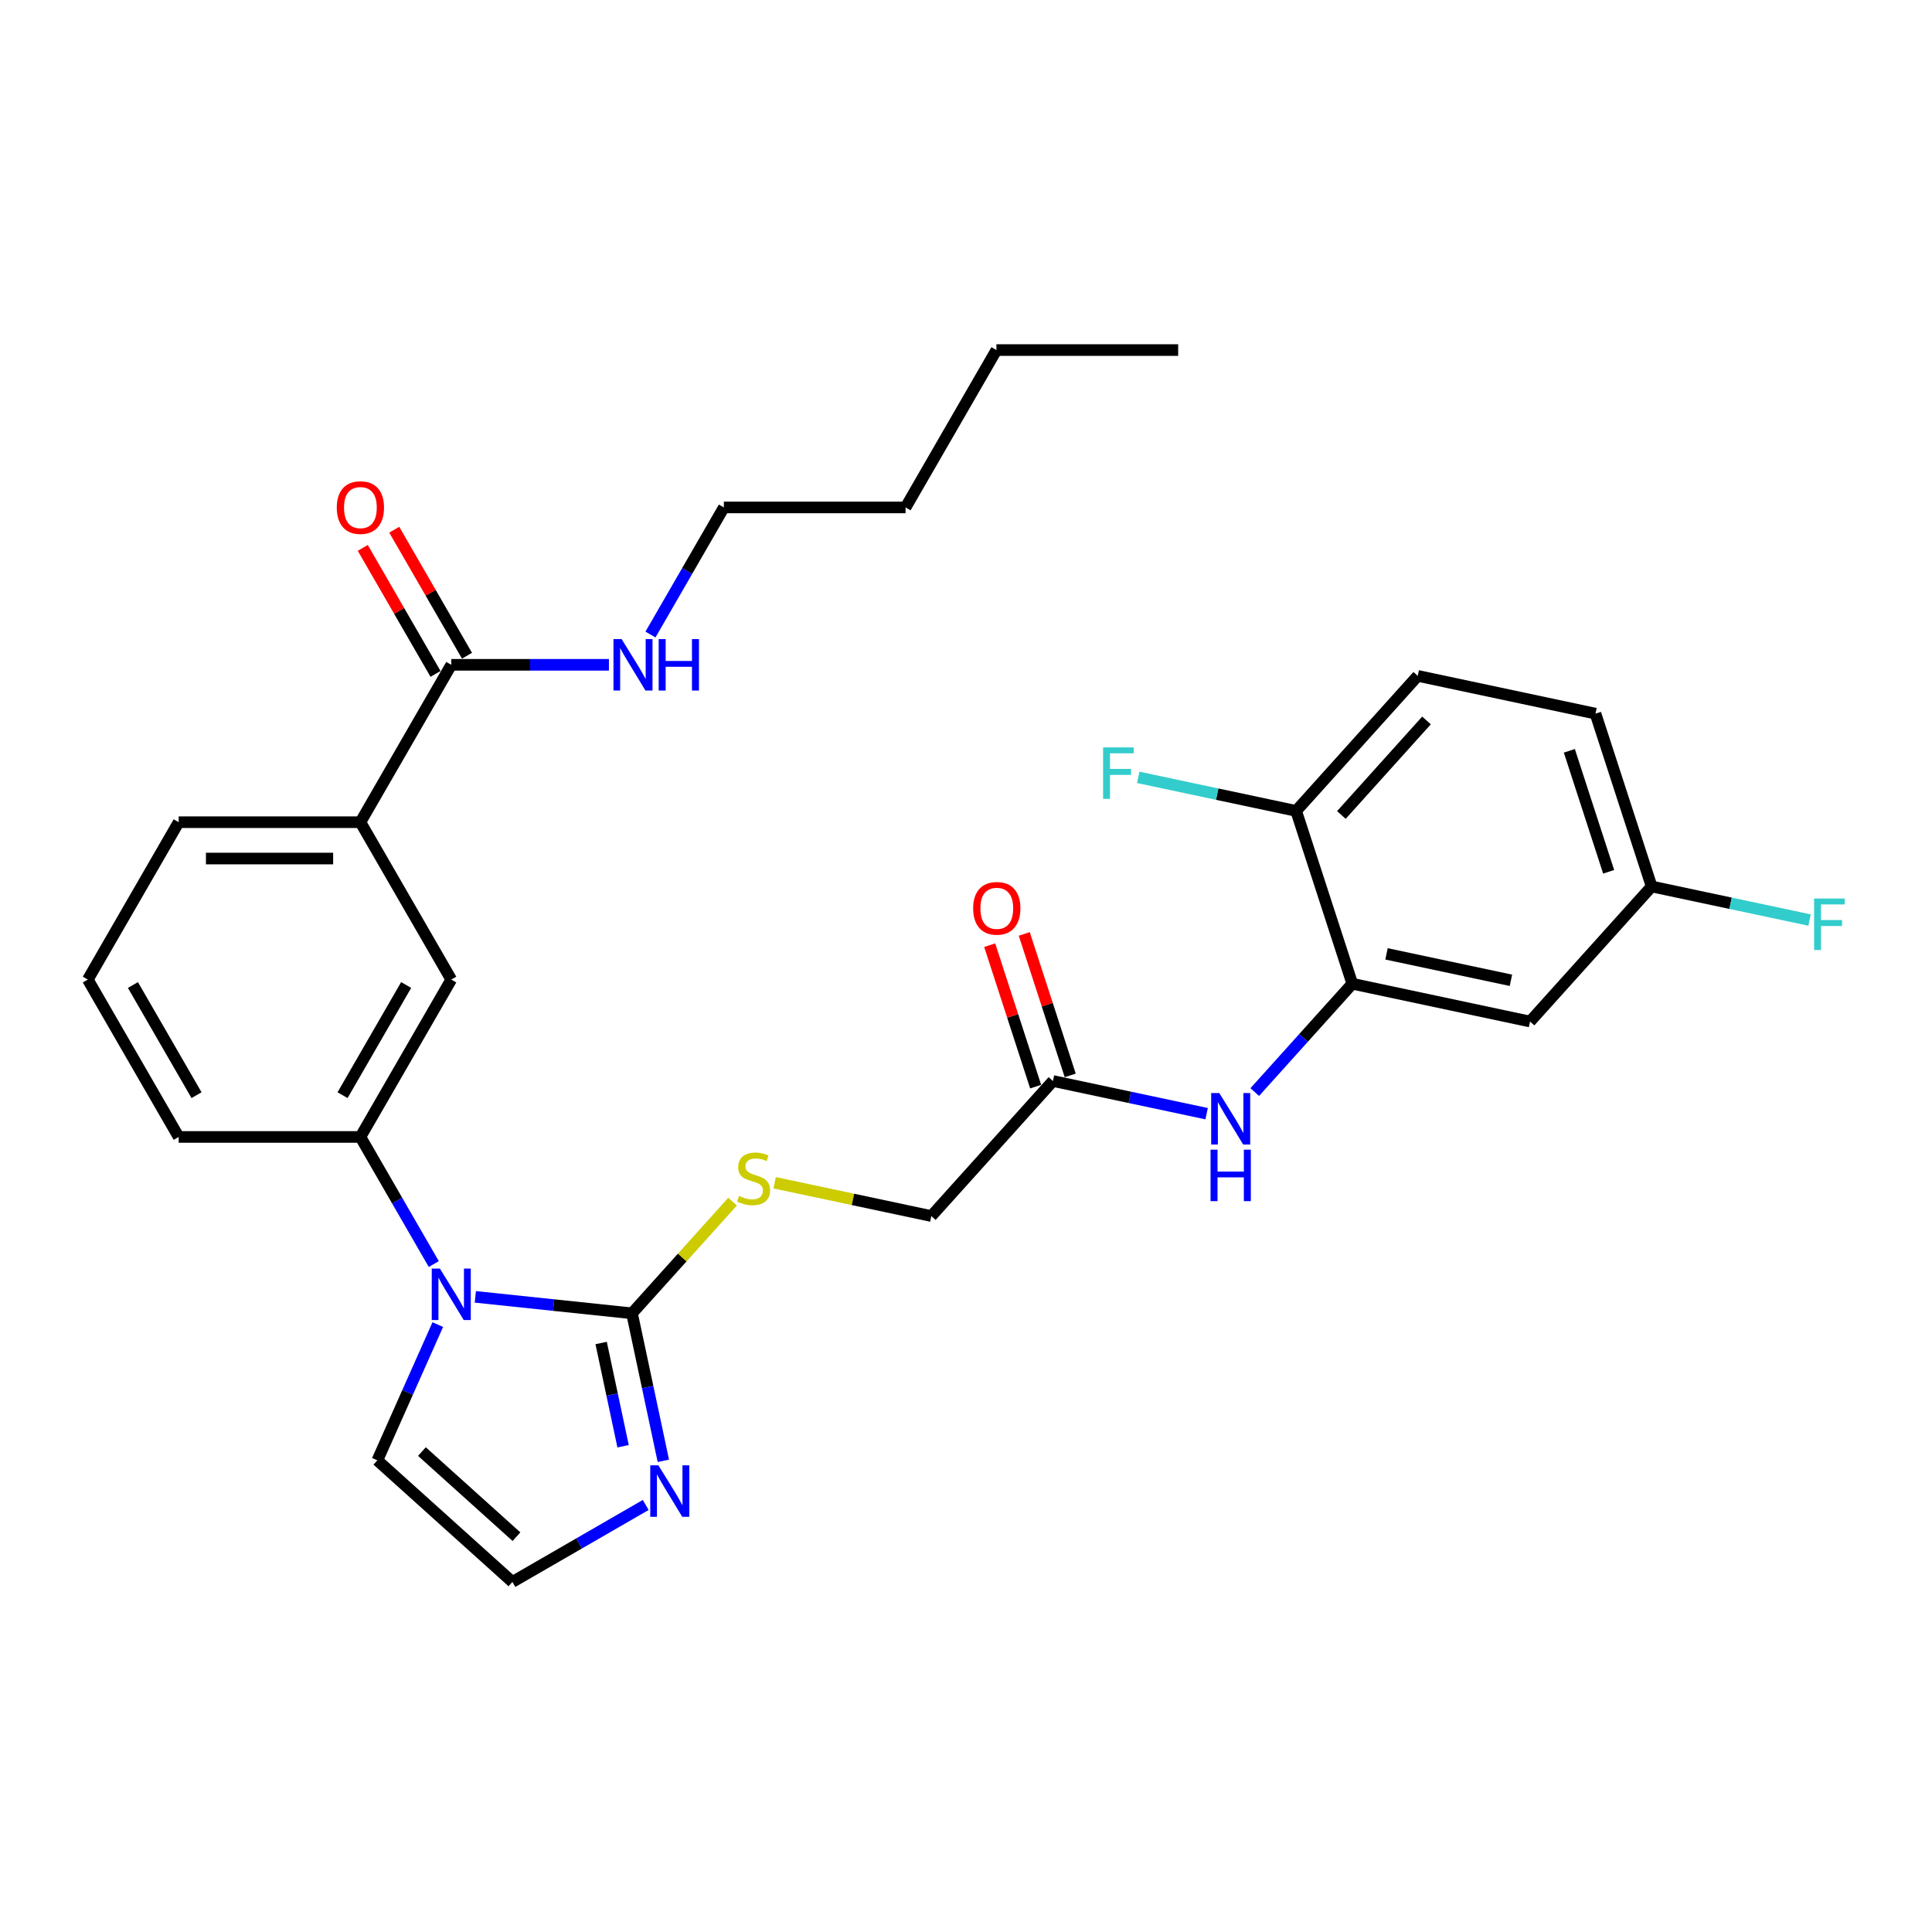 <?xml version='1.0' encoding='iso-8859-1'?>
<svg version='1.1' baseProfile='full'
              xmlns='http://www.w3.org/2000/svg'
                      xmlns:rdkit='http://www.rdkit.org/xml'
                      xmlns:xlink='http://www.w3.org/1999/xlink'
                  xml:space='preserve'
width='1000px' height='1000px' viewBox='0 0 1000 1000'>
<!-- END OF HEADER -->
<rect style='opacity:1.0;fill:#FFFFFF;stroke:none' width='1000' height='1000' x='0' y='0'> </rect>
<path class='bond-0' d='M 246.028,671.251 L 286.574,675.512' style='fill:none;fill-rule:evenodd;stroke:#0000FF;stroke-width:6px;stroke-linecap:butt;stroke-linejoin:miter;stroke-opacity:1' />
<path class='bond-0' d='M 286.574,675.512 L 327.119,679.774' style='fill:none;fill-rule:evenodd;stroke:#000000;stroke-width:6px;stroke-linecap:butt;stroke-linejoin:miter;stroke-opacity:1' />
<path class='bond-2' d='M 224.527,654.271 L 205.536,621.377' style='fill:none;fill-rule:evenodd;stroke:#0000FF;stroke-width:6px;stroke-linecap:butt;stroke-linejoin:miter;stroke-opacity:1' />
<path class='bond-2' d='M 205.536,621.377 L 186.545,588.483' style='fill:none;fill-rule:evenodd;stroke:#000000;stroke-width:6px;stroke-linecap:butt;stroke-linejoin:miter;stroke-opacity:1' />
<path class='bond-12' d='M 226.598,685.612 L 210.957,720.741' style='fill:none;fill-rule:evenodd;stroke:#0000FF;stroke-width:6px;stroke-linecap:butt;stroke-linejoin:miter;stroke-opacity:1' />
<path class='bond-12' d='M 210.957,720.741 L 195.317,755.87' style='fill:none;fill-rule:evenodd;stroke:#000000;stroke-width:6px;stroke-linecap:butt;stroke-linejoin:miter;stroke-opacity:1' />
<path class='bond-1' d='M 327.119,679.774 L 335.232,717.941' style='fill:none;fill-rule:evenodd;stroke:#000000;stroke-width:6px;stroke-linecap:butt;stroke-linejoin:miter;stroke-opacity:1' />
<path class='bond-1' d='M 335.232,717.941 L 343.345,756.108' style='fill:none;fill-rule:evenodd;stroke:#0000FF;stroke-width:6px;stroke-linecap:butt;stroke-linejoin:miter;stroke-opacity:1' />
<path class='bond-1' d='M 311.152,695.135 L 316.831,721.852' style='fill:none;fill-rule:evenodd;stroke:#000000;stroke-width:6px;stroke-linecap:butt;stroke-linejoin:miter;stroke-opacity:1' />
<path class='bond-1' d='M 316.831,721.852 L 322.51,748.569' style='fill:none;fill-rule:evenodd;stroke:#0000FF;stroke-width:6px;stroke-linecap:butt;stroke-linejoin:miter;stroke-opacity:1' />
<path class='bond-6' d='M 327.119,679.774 L 353.142,650.872' style='fill:none;fill-rule:evenodd;stroke:#000000;stroke-width:6px;stroke-linecap:butt;stroke-linejoin:miter;stroke-opacity:1' />
<path class='bond-6' d='M 353.142,650.872 L 379.166,621.971' style='fill:none;fill-rule:evenodd;stroke:#CCCC00;stroke-width:6px;stroke-linecap:butt;stroke-linejoin:miter;stroke-opacity:1' />
<path class='bond-30' d='M 334.222,778.968 L 299.72,798.888' style='fill:none;fill-rule:evenodd;stroke:#0000FF;stroke-width:6px;stroke-linecap:butt;stroke-linejoin:miter;stroke-opacity:1' />
<path class='bond-30' d='M 299.72,798.888 L 265.217,818.808' style='fill:none;fill-rule:evenodd;stroke:#000000;stroke-width:6px;stroke-linecap:butt;stroke-linejoin:miter;stroke-opacity:1' />
<path class='bond-7' d='M 186.545,588.483 L 233.575,507.025' style='fill:none;fill-rule:evenodd;stroke:#000000;stroke-width:6px;stroke-linecap:butt;stroke-linejoin:miter;stroke-opacity:1' />
<path class='bond-7' d='M 177.307,566.859 L 210.228,509.838' style='fill:none;fill-rule:evenodd;stroke:#000000;stroke-width:6px;stroke-linecap:butt;stroke-linejoin:miter;stroke-opacity:1' />
<path class='bond-23' d='M 186.545,588.483 L 92.485,588.483' style='fill:none;fill-rule:evenodd;stroke:#000000;stroke-width:6px;stroke-linecap:butt;stroke-linejoin:miter;stroke-opacity:1' />
<path class='bond-3' d='M 699.944,509.185 L 674.701,537.22' style='fill:none;fill-rule:evenodd;stroke:#000000;stroke-width:6px;stroke-linecap:butt;stroke-linejoin:miter;stroke-opacity:1' />
<path class='bond-3' d='M 674.701,537.22 L 649.459,565.255' style='fill:none;fill-rule:evenodd;stroke:#0000FF;stroke-width:6px;stroke-linecap:butt;stroke-linejoin:miter;stroke-opacity:1' />
<path class='bond-11' d='M 699.944,509.185 L 791.948,528.742' style='fill:none;fill-rule:evenodd;stroke:#000000;stroke-width:6px;stroke-linecap:butt;stroke-linejoin:miter;stroke-opacity:1' />
<path class='bond-11' d='M 717.656,493.718 L 782.059,507.407' style='fill:none;fill-rule:evenodd;stroke:#000000;stroke-width:6px;stroke-linecap:butt;stroke-linejoin:miter;stroke-opacity:1' />
<path class='bond-13' d='M 699.944,509.185 L 670.878,419.729' style='fill:none;fill-rule:evenodd;stroke:#000000;stroke-width:6px;stroke-linecap:butt;stroke-linejoin:miter;stroke-opacity:1' />
<path class='bond-4' d='M 233.575,344.108 L 186.545,425.567' style='fill:none;fill-rule:evenodd;stroke:#000000;stroke-width:6px;stroke-linecap:butt;stroke-linejoin:miter;stroke-opacity:1' />
<path class='bond-14' d='M 241.72,339.405 L 222.892,306.794' style='fill:none;fill-rule:evenodd;stroke:#000000;stroke-width:6px;stroke-linecap:butt;stroke-linejoin:miter;stroke-opacity:1' />
<path class='bond-14' d='M 222.892,306.794 L 204.064,274.182' style='fill:none;fill-rule:evenodd;stroke:#FF0000;stroke-width:6px;stroke-linecap:butt;stroke-linejoin:miter;stroke-opacity:1' />
<path class='bond-14' d='M 225.429,348.811 L 206.6,316.2' style='fill:none;fill-rule:evenodd;stroke:#000000;stroke-width:6px;stroke-linecap:butt;stroke-linejoin:miter;stroke-opacity:1' />
<path class='bond-14' d='M 206.6,316.2 L 187.772,283.588' style='fill:none;fill-rule:evenodd;stroke:#FF0000;stroke-width:6px;stroke-linecap:butt;stroke-linejoin:miter;stroke-opacity:1' />
<path class='bond-17' d='M 233.575,344.108 L 274.378,344.108' style='fill:none;fill-rule:evenodd;stroke:#000000;stroke-width:6px;stroke-linecap:butt;stroke-linejoin:miter;stroke-opacity:1' />
<path class='bond-17' d='M 274.378,344.108 L 315.181,344.108' style='fill:none;fill-rule:evenodd;stroke:#0000FF;stroke-width:6px;stroke-linecap:butt;stroke-linejoin:miter;stroke-opacity:1' />
<path class='bond-5' d='M 624.552,576.439 L 584.776,567.984' style='fill:none;fill-rule:evenodd;stroke:#0000FF;stroke-width:6px;stroke-linecap:butt;stroke-linejoin:miter;stroke-opacity:1' />
<path class='bond-5' d='M 584.776,567.984 L 545.001,559.53' style='fill:none;fill-rule:evenodd;stroke:#000000;stroke-width:6px;stroke-linecap:butt;stroke-linejoin:miter;stroke-opacity:1' />
<path class='bond-16' d='M 400.95,612.189 L 441.506,620.809' style='fill:none;fill-rule:evenodd;stroke:#CCCC00;stroke-width:6px;stroke-linecap:butt;stroke-linejoin:miter;stroke-opacity:1' />
<path class='bond-16' d='M 441.506,620.809 L 482.062,629.43' style='fill:none;fill-rule:evenodd;stroke:#000000;stroke-width:6px;stroke-linecap:butt;stroke-linejoin:miter;stroke-opacity:1' />
<path class='bond-8' d='M 233.575,507.025 L 186.545,425.567' style='fill:none;fill-rule:evenodd;stroke:#000000;stroke-width:6px;stroke-linecap:butt;stroke-linejoin:miter;stroke-opacity:1' />
<path class='bond-31' d='M 186.545,425.567 L 92.485,425.567' style='fill:none;fill-rule:evenodd;stroke:#000000;stroke-width:6px;stroke-linecap:butt;stroke-linejoin:miter;stroke-opacity:1' />
<path class='bond-31' d='M 172.436,444.379 L 106.594,444.379' style='fill:none;fill-rule:evenodd;stroke:#000000;stroke-width:6px;stroke-linecap:butt;stroke-linejoin:miter;stroke-opacity:1' />
<path class='bond-9' d='M 545.001,559.53 L 482.062,629.43' style='fill:none;fill-rule:evenodd;stroke:#000000;stroke-width:6px;stroke-linecap:butt;stroke-linejoin:miter;stroke-opacity:1' />
<path class='bond-15' d='M 553.946,556.623 L 542.051,520.012' style='fill:none;fill-rule:evenodd;stroke:#000000;stroke-width:6px;stroke-linecap:butt;stroke-linejoin:miter;stroke-opacity:1' />
<path class='bond-15' d='M 542.051,520.012 L 530.155,483.401' style='fill:none;fill-rule:evenodd;stroke:#FF0000;stroke-width:6px;stroke-linecap:butt;stroke-linejoin:miter;stroke-opacity:1' />
<path class='bond-15' d='M 536.055,562.436 L 524.16,525.825' style='fill:none;fill-rule:evenodd;stroke:#000000;stroke-width:6px;stroke-linecap:butt;stroke-linejoin:miter;stroke-opacity:1' />
<path class='bond-15' d='M 524.16,525.825 L 512.264,489.215' style='fill:none;fill-rule:evenodd;stroke:#FF0000;stroke-width:6px;stroke-linecap:butt;stroke-linejoin:miter;stroke-opacity:1' />
<path class='bond-10' d='M 265.217,818.808 L 195.317,755.87' style='fill:none;fill-rule:evenodd;stroke:#000000;stroke-width:6px;stroke-linecap:butt;stroke-linejoin:miter;stroke-opacity:1' />
<path class='bond-10' d='M 267.32,795.388 L 218.39,751.331' style='fill:none;fill-rule:evenodd;stroke:#000000;stroke-width:6px;stroke-linecap:butt;stroke-linejoin:miter;stroke-opacity:1' />
<path class='bond-19' d='M 791.948,528.742 L 854.887,458.841' style='fill:none;fill-rule:evenodd;stroke:#000000;stroke-width:6px;stroke-linecap:butt;stroke-linejoin:miter;stroke-opacity:1' />
<path class='bond-18' d='M 670.878,419.729 L 733.816,349.829' style='fill:none;fill-rule:evenodd;stroke:#000000;stroke-width:6px;stroke-linecap:butt;stroke-linejoin:miter;stroke-opacity:1' />
<path class='bond-18' d='M 694.298,421.832 L 738.355,372.902' style='fill:none;fill-rule:evenodd;stroke:#000000;stroke-width:6px;stroke-linecap:butt;stroke-linejoin:miter;stroke-opacity:1' />
<path class='bond-20' d='M 670.878,419.729 L 630.011,411.043' style='fill:none;fill-rule:evenodd;stroke:#000000;stroke-width:6px;stroke-linecap:butt;stroke-linejoin:miter;stroke-opacity:1' />
<path class='bond-20' d='M 630.011,411.043 L 589.144,402.356' style='fill:none;fill-rule:evenodd;stroke:#33CCCC;stroke-width:6px;stroke-linecap:butt;stroke-linejoin:miter;stroke-opacity:1' />
<path class='bond-26' d='M 336.682,328.438 L 355.673,295.544' style='fill:none;fill-rule:evenodd;stroke:#0000FF;stroke-width:6px;stroke-linecap:butt;stroke-linejoin:miter;stroke-opacity:1' />
<path class='bond-26' d='M 355.673,295.544 L 374.665,262.65' style='fill:none;fill-rule:evenodd;stroke:#000000;stroke-width:6px;stroke-linecap:butt;stroke-linejoin:miter;stroke-opacity:1' />
<path class='bond-21' d='M 733.816,349.829 L 825.821,369.385' style='fill:none;fill-rule:evenodd;stroke:#000000;stroke-width:6px;stroke-linecap:butt;stroke-linejoin:miter;stroke-opacity:1' />
<path class='bond-22' d='M 854.887,458.841 L 895.753,467.528' style='fill:none;fill-rule:evenodd;stroke:#000000;stroke-width:6px;stroke-linecap:butt;stroke-linejoin:miter;stroke-opacity:1' />
<path class='bond-22' d='M 895.753,467.528 L 936.62,476.214' style='fill:none;fill-rule:evenodd;stroke:#33CCCC;stroke-width:6px;stroke-linecap:butt;stroke-linejoin:miter;stroke-opacity:1' />
<path class='bond-32' d='M 854.887,458.841 L 825.821,369.385' style='fill:none;fill-rule:evenodd;stroke:#000000;stroke-width:6px;stroke-linecap:butt;stroke-linejoin:miter;stroke-opacity:1' />
<path class='bond-32' d='M 832.636,451.236 L 812.289,388.617' style='fill:none;fill-rule:evenodd;stroke:#000000;stroke-width:6px;stroke-linecap:butt;stroke-linejoin:miter;stroke-opacity:1' />
<path class='bond-25' d='M 92.485,588.483 L 45.455,507.025' style='fill:none;fill-rule:evenodd;stroke:#000000;stroke-width:6px;stroke-linecap:butt;stroke-linejoin:miter;stroke-opacity:1' />
<path class='bond-25' d='M 101.722,566.859 L 68.801,509.838' style='fill:none;fill-rule:evenodd;stroke:#000000;stroke-width:6px;stroke-linecap:butt;stroke-linejoin:miter;stroke-opacity:1' />
<path class='bond-24' d='M 92.485,425.567 L 45.455,507.025' style='fill:none;fill-rule:evenodd;stroke:#000000;stroke-width:6px;stroke-linecap:butt;stroke-linejoin:miter;stroke-opacity:1' />
<path class='bond-27' d='M 374.665,262.65 L 468.725,262.65' style='fill:none;fill-rule:evenodd;stroke:#000000;stroke-width:6px;stroke-linecap:butt;stroke-linejoin:miter;stroke-opacity:1' />
<path class='bond-28' d='M 468.725,262.65 L 515.755,181.192' style='fill:none;fill-rule:evenodd;stroke:#000000;stroke-width:6px;stroke-linecap:butt;stroke-linejoin:miter;stroke-opacity:1' />
<path class='bond-29' d='M 515.755,181.192 L 609.815,181.192' style='fill:none;fill-rule:evenodd;stroke:#000000;stroke-width:6px;stroke-linecap:butt;stroke-linejoin:miter;stroke-opacity:1' />
<path  class='atom-0' d='M 227.686 656.623
L 236.415 670.732
Q 237.281 672.124, 238.673 674.645
Q 240.065 677.166, 240.14 677.316
L 240.14 656.623
L 243.677 656.623
L 243.677 683.261
L 240.027 683.261
L 230.659 667.835
Q 229.568 666.029, 228.401 663.96
Q 227.273 661.89, 226.934 661.251
L 226.934 683.261
L 223.473 683.261
L 223.473 656.623
L 227.686 656.623
' fill='#0000FF'/>
<path  class='atom-2' d='M 340.787 758.459
L 349.516 772.568
Q 350.381 773.961, 351.774 776.481
Q 353.166 779.002, 353.241 779.153
L 353.241 758.459
L 356.778 758.459
L 356.778 785.097
L 353.128 785.097
L 343.76 769.671
Q 342.669 767.865, 341.502 765.796
Q 340.374 763.727, 340.035 763.087
L 340.035 785.097
L 336.573 785.097
L 336.573 758.459
L 340.787 758.459
' fill='#0000FF'/>
<path  class='atom-6' d='M 631.117 565.767
L 639.846 579.876
Q 640.711 581.268, 642.103 583.789
Q 643.496 586.31, 643.571 586.46
L 643.571 565.767
L 647.107 565.767
L 647.107 592.405
L 643.458 592.405
L 634.09 576.979
Q 632.998 575.173, 631.832 573.103
Q 630.703 571.034, 630.365 570.395
L 630.365 592.405
L 626.903 592.405
L 626.903 565.767
L 631.117 565.767
' fill='#0000FF'/>
<path  class='atom-6' d='M 626.584 595.068
L 630.195 595.068
L 630.195 606.393
L 643.815 606.393
L 643.815 595.068
L 647.427 595.068
L 647.427 621.706
L 643.815 621.706
L 643.815 609.403
L 630.195 609.403
L 630.195 621.706
L 626.584 621.706
L 626.584 595.068
' fill='#0000FF'/>
<path  class='atom-7' d='M 382.533 619.016
Q 382.834 619.129, 384.076 619.656
Q 385.317 620.183, 386.672 620.521
Q 388.064 620.822, 389.418 620.822
Q 391.939 620.822, 393.406 619.618
Q 394.874 618.377, 394.874 616.232
Q 394.874 614.765, 394.121 613.862
Q 393.406 612.959, 392.278 612.47
Q 391.149 611.981, 389.268 611.416
Q 386.897 610.701, 385.468 610.024
Q 384.076 609.347, 383.06 607.917
Q 382.081 606.487, 382.081 604.079
Q 382.081 600.731, 384.339 598.662
Q 386.634 596.592, 391.149 596.592
Q 394.234 596.592, 397.733 598.06
L 396.868 600.957
Q 393.67 599.64, 391.262 599.64
Q 388.666 599.64, 387.236 600.731
Q 385.806 601.784, 385.844 603.628
Q 385.844 605.058, 386.559 605.923
Q 387.311 606.788, 388.365 607.278
Q 389.456 607.767, 391.262 608.331
Q 393.67 609.083, 395.099 609.836
Q 396.529 610.588, 397.545 612.131
Q 398.598 613.636, 398.598 616.232
Q 398.598 619.919, 396.115 621.913
Q 393.67 623.87, 389.569 623.87
Q 387.198 623.87, 385.392 623.343
Q 383.624 622.854, 381.517 621.988
L 382.533 619.016
' fill='#CCCC00'/>
<path  class='atom-15' d='M 174.317 262.725
Q 174.317 256.329, 177.477 252.755
Q 180.638 249.181, 186.545 249.181
Q 192.452 249.181, 195.612 252.755
Q 198.772 256.329, 198.772 262.725
Q 198.772 269.197, 195.574 272.884
Q 192.376 276.533, 186.545 276.533
Q 180.675 276.533, 177.477 272.884
Q 174.317 269.234, 174.317 262.725
M 186.545 273.523
Q 190.608 273.523, 192.79 270.814
Q 195.01 268.068, 195.01 262.725
Q 195.01 257.495, 192.79 254.862
Q 190.608 252.191, 186.545 252.191
Q 182.481 252.191, 180.261 254.824
Q 178.079 257.458, 178.079 262.725
Q 178.079 268.105, 180.261 270.814
Q 182.481 273.523, 186.545 273.523
' fill='#FF0000'/>
<path  class='atom-16' d='M 503.707 470.148
Q 503.707 463.752, 506.867 460.178
Q 510.028 456.604, 515.935 456.604
Q 521.842 456.604, 525.002 460.178
Q 528.162 463.752, 528.162 470.148
Q 528.162 476.62, 524.964 480.307
Q 521.766 483.956, 515.935 483.956
Q 510.065 483.956, 506.867 480.307
Q 503.707 476.657, 503.707 470.148
M 515.935 480.946
Q 519.998 480.946, 522.18 478.238
Q 524.4 475.491, 524.4 470.148
Q 524.4 464.919, 522.18 462.285
Q 519.998 459.614, 515.935 459.614
Q 511.871 459.614, 509.651 462.247
Q 507.469 464.881, 507.469 470.148
Q 507.469 475.529, 509.651 478.238
Q 511.871 480.946, 515.935 480.946
' fill='#FF0000'/>
<path  class='atom-18' d='M 321.746 330.789
L 330.475 344.898
Q 331.341 346.291, 332.733 348.811
Q 334.125 351.332, 334.2 351.483
L 334.2 330.789
L 337.737 330.789
L 337.737 357.427
L 334.087 357.427
L 324.719 342.001
Q 323.628 340.195, 322.461 338.126
Q 321.333 336.057, 320.994 335.417
L 320.994 357.427
L 317.533 357.427
L 317.533 330.789
L 321.746 330.789
' fill='#0000FF'/>
<path  class='atom-18' d='M 340.935 330.789
L 344.547 330.789
L 344.547 342.114
L 358.166 342.114
L 358.166 330.789
L 361.778 330.789
L 361.778 357.427
L 358.166 357.427
L 358.166 345.124
L 344.547 345.124
L 344.547 357.427
L 340.935 357.427
L 340.935 330.789
' fill='#0000FF'/>
<path  class='atom-21' d='M 570.953 386.854
L 586.793 386.854
L 586.793 389.902
L 574.528 389.902
L 574.528 397.991
L 585.438 397.991
L 585.438 401.076
L 574.528 401.076
L 574.528 413.492
L 570.953 413.492
L 570.953 386.854
' fill='#33CCCC'/>
<path  class='atom-23' d='M 938.972 465.079
L 954.811 465.079
L 954.811 468.126
L 942.546 468.126
L 942.546 476.215
L 953.457 476.215
L 953.457 479.301
L 942.546 479.301
L 942.546 491.717
L 938.972 491.717
L 938.972 465.079
' fill='#33CCCC'/>
</svg>
